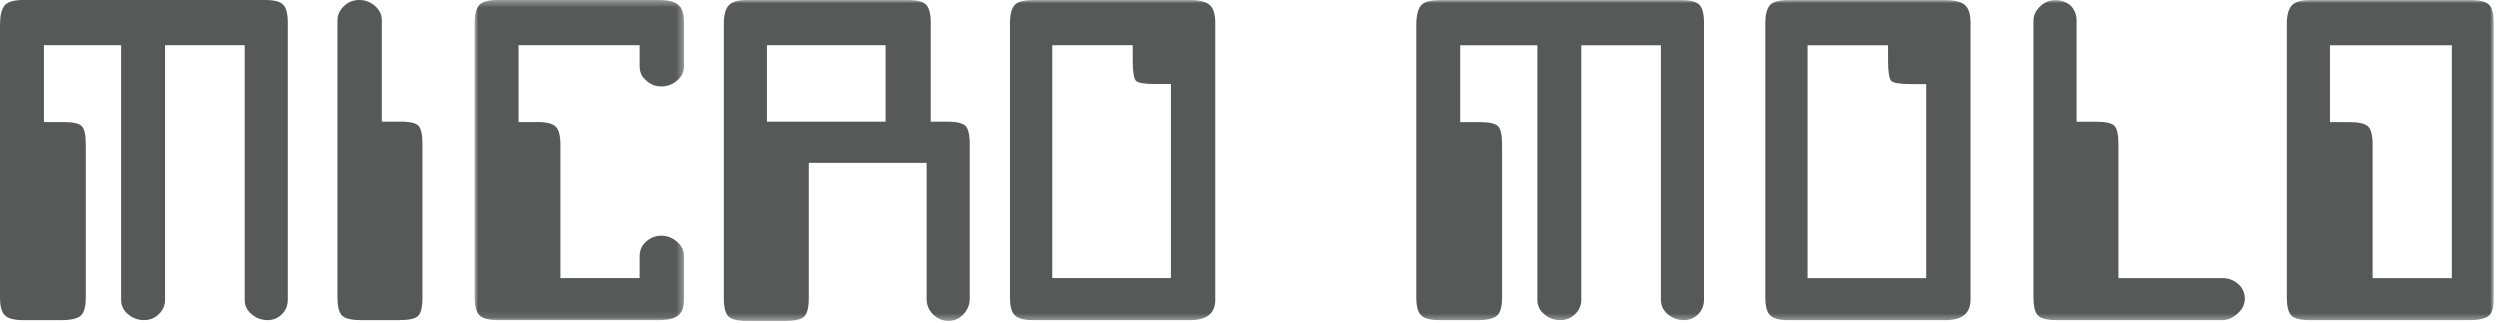 <?xml version="1.0" encoding="UTF-8"?>
<svg width="379px" height="49px" viewBox="0 0 379 49" version="1.1" xmlns="http://www.w3.org/2000/svg" xmlns:xlink="http://www.w3.org/1999/xlink">
    <!-- Generator: Sketch 54.1 (76490) - https://sketchapp.com -->
    <title>Group 15</title>
    <desc>Created with Sketch.</desc>
    <defs>
        <polygon id="path-1" points="0.951 0.35 32.693 0.35 32.693 48.879 0.951 48.879"></polygon>
        <polygon id="path-3" points="0 49.65 378.045 49.65 378.045 1 0 1"></polygon>
    </defs>
    <g id="Page-1" stroke="none" stroke-width="1" fill="none" fill-rule="evenodd">
        <g id="Group-15" transform="translate(0, -1)">
            <path d="M25.022,7.854 L25.022,46.44 C25.022,47.289 24.71,48.013 24.087,48.621 C23.465,49.226 22.718,49.529 21.846,49.529 C20.933,49.529 20.125,49.237 19.419,48.65 C18.713,48.065 18.361,47.328 18.361,46.44 L18.361,7.854 L6.66,7.854 L6.66,19.501 L9.585,19.501 C11.036,19.501 11.97,19.704 12.385,20.108 C12.799,20.51 13.006,21.459 13.006,22.952 L13.006,46.077 C13.006,47.49 12.749,48.419 12.23,48.863 C11.71,49.307 10.747,49.529 9.336,49.529 L3.549,49.529 C2.137,49.529 1.204,49.287 0.748,48.801 C0.248,48.358 0.001,47.449 0.001,46.074 L0.001,4.815 C0.001,3.402 0.227,2.413 0.684,1.848 C1.14,1.283 2.094,1 3.549,1 L40.208,1 C41.578,1 42.49,1.241 42.946,1.725 C43.402,2.209 43.631,3.12 43.631,4.453 L43.631,46.439 C43.631,47.328 43.329,48.064 42.728,48.648 C42.126,49.235 41.41,49.529 40.581,49.529 C39.668,49.529 38.859,49.237 38.156,48.65 C37.448,48.065 37.095,47.328 37.095,46.44 L37.095,7.854 L25.022,7.854 Z" id="Fill-1" fill="#575858"></path>
            <path d="M64.046,22.898 L64.046,46.071 C64.046,47.525 63.827,48.466 63.391,48.891 C62.956,49.316 62.013,49.529 60.559,49.529 L54.71,49.529 C53.255,49.529 52.301,49.295 51.846,48.833 C51.388,48.367 51.161,47.449 51.161,46.074 L51.161,4.088 C51.161,3.282 51.483,2.566 52.126,1.939 C52.769,1.313 53.548,1 54.461,1 C55.373,1 56.172,1.301 56.858,1.907 C57.541,2.51 57.884,3.238 57.884,4.083 L57.884,19.441 L60.685,19.441 C62.179,19.441 63.111,19.664 63.485,20.108 C63.859,20.552 64.046,21.483 64.046,22.898" id="Fill-3" fill="#575858"></path>
            <g id="Group-7" transform="translate(71, 0.65)">
                <mask id="mask-2" fill="white">
                    <use xlink:href="#path-1"></use>
                </mask>
                <g id="Clip-6"></g>
                <path d="M7.609,18.852 L10.534,18.852 C11.903,18.852 12.816,19.094 13.274,19.578 C13.73,20.063 13.959,20.969 13.959,22.3 L13.959,42.509 L25.97,42.509 L25.97,39.173 C25.97,38.285 26.302,37.545 26.966,36.959 C27.631,36.373 28.398,36.079 29.27,36.079 C30.14,36.079 30.927,36.381 31.634,36.988 C32.34,37.595 32.693,38.325 32.693,39.173 L32.693,45.785 C32.693,46.958 32.383,47.767 31.758,48.212 C31.137,48.658 30.224,48.879 29.02,48.879 L4.436,48.879 C3.107,48.879 2.196,48.637 1.698,48.152 C1.198,47.666 0.951,46.758 0.951,45.424 L0.951,3.924 C0.951,2.591 1.177,1.664 1.635,1.138 C2.09,0.612 3.025,0.35 4.436,0.35 L28.896,0.35 C30.265,0.35 31.241,0.591 31.823,1.076 C32.403,1.559 32.693,2.464 32.693,3.79 L32.693,10.374 C32.693,11.259 32.34,11.994 31.634,12.577 C30.927,13.162 30.14,13.454 29.27,13.454 C28.358,13.454 27.588,13.152 26.966,12.55 C26.302,12.032 25.97,11.309 25.97,10.387 L25.97,7.205 L7.609,7.205 L7.609,18.852 Z" id="Fill-5" fill="#575858" mask="url(#mask-2)"></path>
            </g>
            <mask id="mask-4" fill="white">
                <use xlink:href="#path-3"></use>
            </mask>
            <g id="Clip-9"></g>
            <path d="M116.265,19.441 L134.252,19.441 L134.252,7.854 L116.265,7.854 L116.265,19.441 Z M147.013,22.898 L147.013,46.313 C147.013,47.163 146.7,47.932 146.08,48.618 C145.456,49.308 144.687,49.65 143.774,49.65 C142.906,49.65 142.137,49.327 141.473,48.68 C140.808,48.034 140.478,47.243 140.478,46.313 L140.478,25.688 L122.612,25.688 L122.612,46.174 C122.612,47.598 122.386,48.533 121.93,48.979 C121.471,49.427 120.519,49.65 119.066,49.65 L113.214,49.65 C111.803,49.65 110.87,49.418 110.414,48.952 C109.958,48.487 109.731,47.563 109.731,46.187 L109.731,4.583 C109.731,3.286 109.98,2.365 110.478,1.819 C110.974,1.273 111.866,1 113.154,1 L137.676,1 C139.046,1 139.957,1.241 140.415,1.725 C140.871,2.209 141.099,3.117 141.099,4.446 L141.099,19.441 L143.527,19.441 C144.978,19.441 145.924,19.651 146.358,20.077 C146.795,20.501 147.013,21.442 147.013,22.898 L147.013,22.898 Z" id="Fill-8" fill="#575858" mask="url(#mask-4)"></path>
            <path d="M171.722,10.136 L171.722,7.854 L159.521,7.854 L159.521,43.158 L177.511,43.158 L177.511,13.739 L175.207,13.739 C173.549,13.739 172.553,13.578 172.22,13.258 C171.887,12.938 171.722,11.898 171.722,10.136 M184.234,4.452 L184.234,46.44 C184.234,48.498 182.967,49.529 180.436,49.529 L156.598,49.529 C155.227,49.529 154.316,49.286 153.858,48.801 C153.36,48.358 153.111,47.449 153.111,46.074 L153.111,4.574 C153.111,3.24 153.339,2.313 153.798,1.788 C154.254,1.262 155.187,1 156.598,1 L180.436,1 C181.804,1 182.779,1.24 183.361,1.726 C183.943,2.209 184.234,3.119 184.234,4.452" id="Fill-10" fill="#575858" mask="url(#mask-4)"></path>
            <path d="M239.724,7.867 L239.724,46.441 C239.724,47.289 239.412,48.014 238.791,48.621 C238.167,49.226 237.421,49.529 236.551,49.529 C235.637,49.529 234.827,49.237 234.125,48.65 C233.417,48.066 233.067,47.329 233.067,46.441 L233.067,7.867 L221.369,7.867 L221.369,19.511 L224.292,19.511 C225.744,19.511 226.676,19.713 227.093,20.117 C227.507,20.519 227.714,21.468 227.714,22.96 L227.714,46.078 C227.714,47.491 227.456,48.42 226.937,48.863 C226.418,49.307 225.456,49.529 224.043,49.529 L218.256,49.529 C216.847,49.529 215.914,49.287 215.458,48.802 C214.96,48.358 214.711,47.45 214.711,46.075 L214.711,4.829 C214.711,3.417 214.94,2.427 215.395,1.862 C215.851,1.298 216.805,1.014 218.256,1.014 L254.907,1.014 C256.274,1.014 257.185,1.256 257.644,1.74 C258.1,2.224 258.328,3.134 258.328,4.467 L258.328,46.44 C258.328,47.329 258.028,48.064 257.425,48.649 C256.826,49.235 256.109,49.529 255.282,49.529 C254.367,49.529 253.557,49.237 252.852,48.65 C252.148,48.066 251.793,47.329 251.793,46.441 L251.793,7.867 L239.724,7.867 Z" id="Fill-11" fill="#575858" mask="url(#mask-4)"></path>
            <path d="M286.228,10.148 L286.228,7.867 L274.029,7.867 L274.029,43.161 L292.012,43.161 L292.012,13.75 L289.709,13.75 C288.051,13.75 287.055,13.588 286.723,13.269 C286.393,12.948 286.228,11.909 286.228,10.148 M298.733,4.466 L298.733,46.44 C298.733,48.499 297.467,49.529 294.936,49.529 L271.105,49.529 C269.738,49.529 268.824,49.287 268.368,48.801 C267.87,48.358 267.621,47.45 267.621,46.075 L267.621,4.587 C267.621,3.254 267.849,2.327 268.304,1.802 C268.76,1.276 269.696,1.014 271.105,1.014 L294.936,1.014 C296.306,1.014 297.281,1.255 297.863,1.74 C298.442,2.224 298.733,3.133 298.733,4.466" id="Fill-12" fill="#575858" mask="url(#mask-4)"></path>
            <path d="M336.834,49.529 L311.759,49.529 C310.346,49.529 309.413,49.296 308.958,48.833 C308.499,48.367 308.274,47.45 308.274,46.075 L308.274,4.102 C308.274,3.336 308.604,2.629 309.27,1.983 C309.933,1.338 310.7,1.014 311.572,1.014 C312.484,1.014 313.27,1.297 313.936,1.861 C314.518,2.507 314.809,3.252 314.809,4.096 L314.809,19.45 L317.731,19.45 C319.184,19.45 320.116,19.653 320.532,20.055 C320.946,20.461 321.153,21.411 321.153,22.906 L321.153,43.161 L336.956,43.161 C337.829,43.161 338.606,43.455 339.293,44.04 C339.977,44.626 340.318,45.383 340.318,46.314 C340.318,47.124 339.952,47.859 339.23,48.528 C338.504,49.195 337.703,49.529 336.834,49.529" id="Fill-13" fill="#575858" mask="url(#mask-4)"></path>
            <path d="M371.699,43.161 L371.699,7.867 L353.219,7.867 L353.219,19.511 L356.142,19.511 C357.594,19.511 358.551,19.732 359.006,20.177 C359.462,20.619 359.689,21.548 359.689,22.958 L359.689,43.161 L371.699,43.161 Z M378.045,4.467 L378.045,46.44 C378.045,47.692 377.778,48.519 377.238,48.923 C376.695,49.327 375.745,49.529 374.374,49.529 L350.169,49.529 C348.76,49.529 347.827,49.296 347.371,48.833 C346.915,48.367 346.684,47.45 346.684,46.075 L346.684,4.588 C346.684,3.296 346.936,2.378 347.43,1.832 C347.928,1.287 348.802,1.015 350.046,1.015 L374.623,1.015 C375.994,1.015 376.905,1.256 377.361,1.74 C377.817,2.224 378.045,3.134 378.045,4.467 L378.045,4.467 Z" id="Fill-14" fill="#575858" mask="url(#mask-4)"></path>
        </g>
    </g>
</svg>
